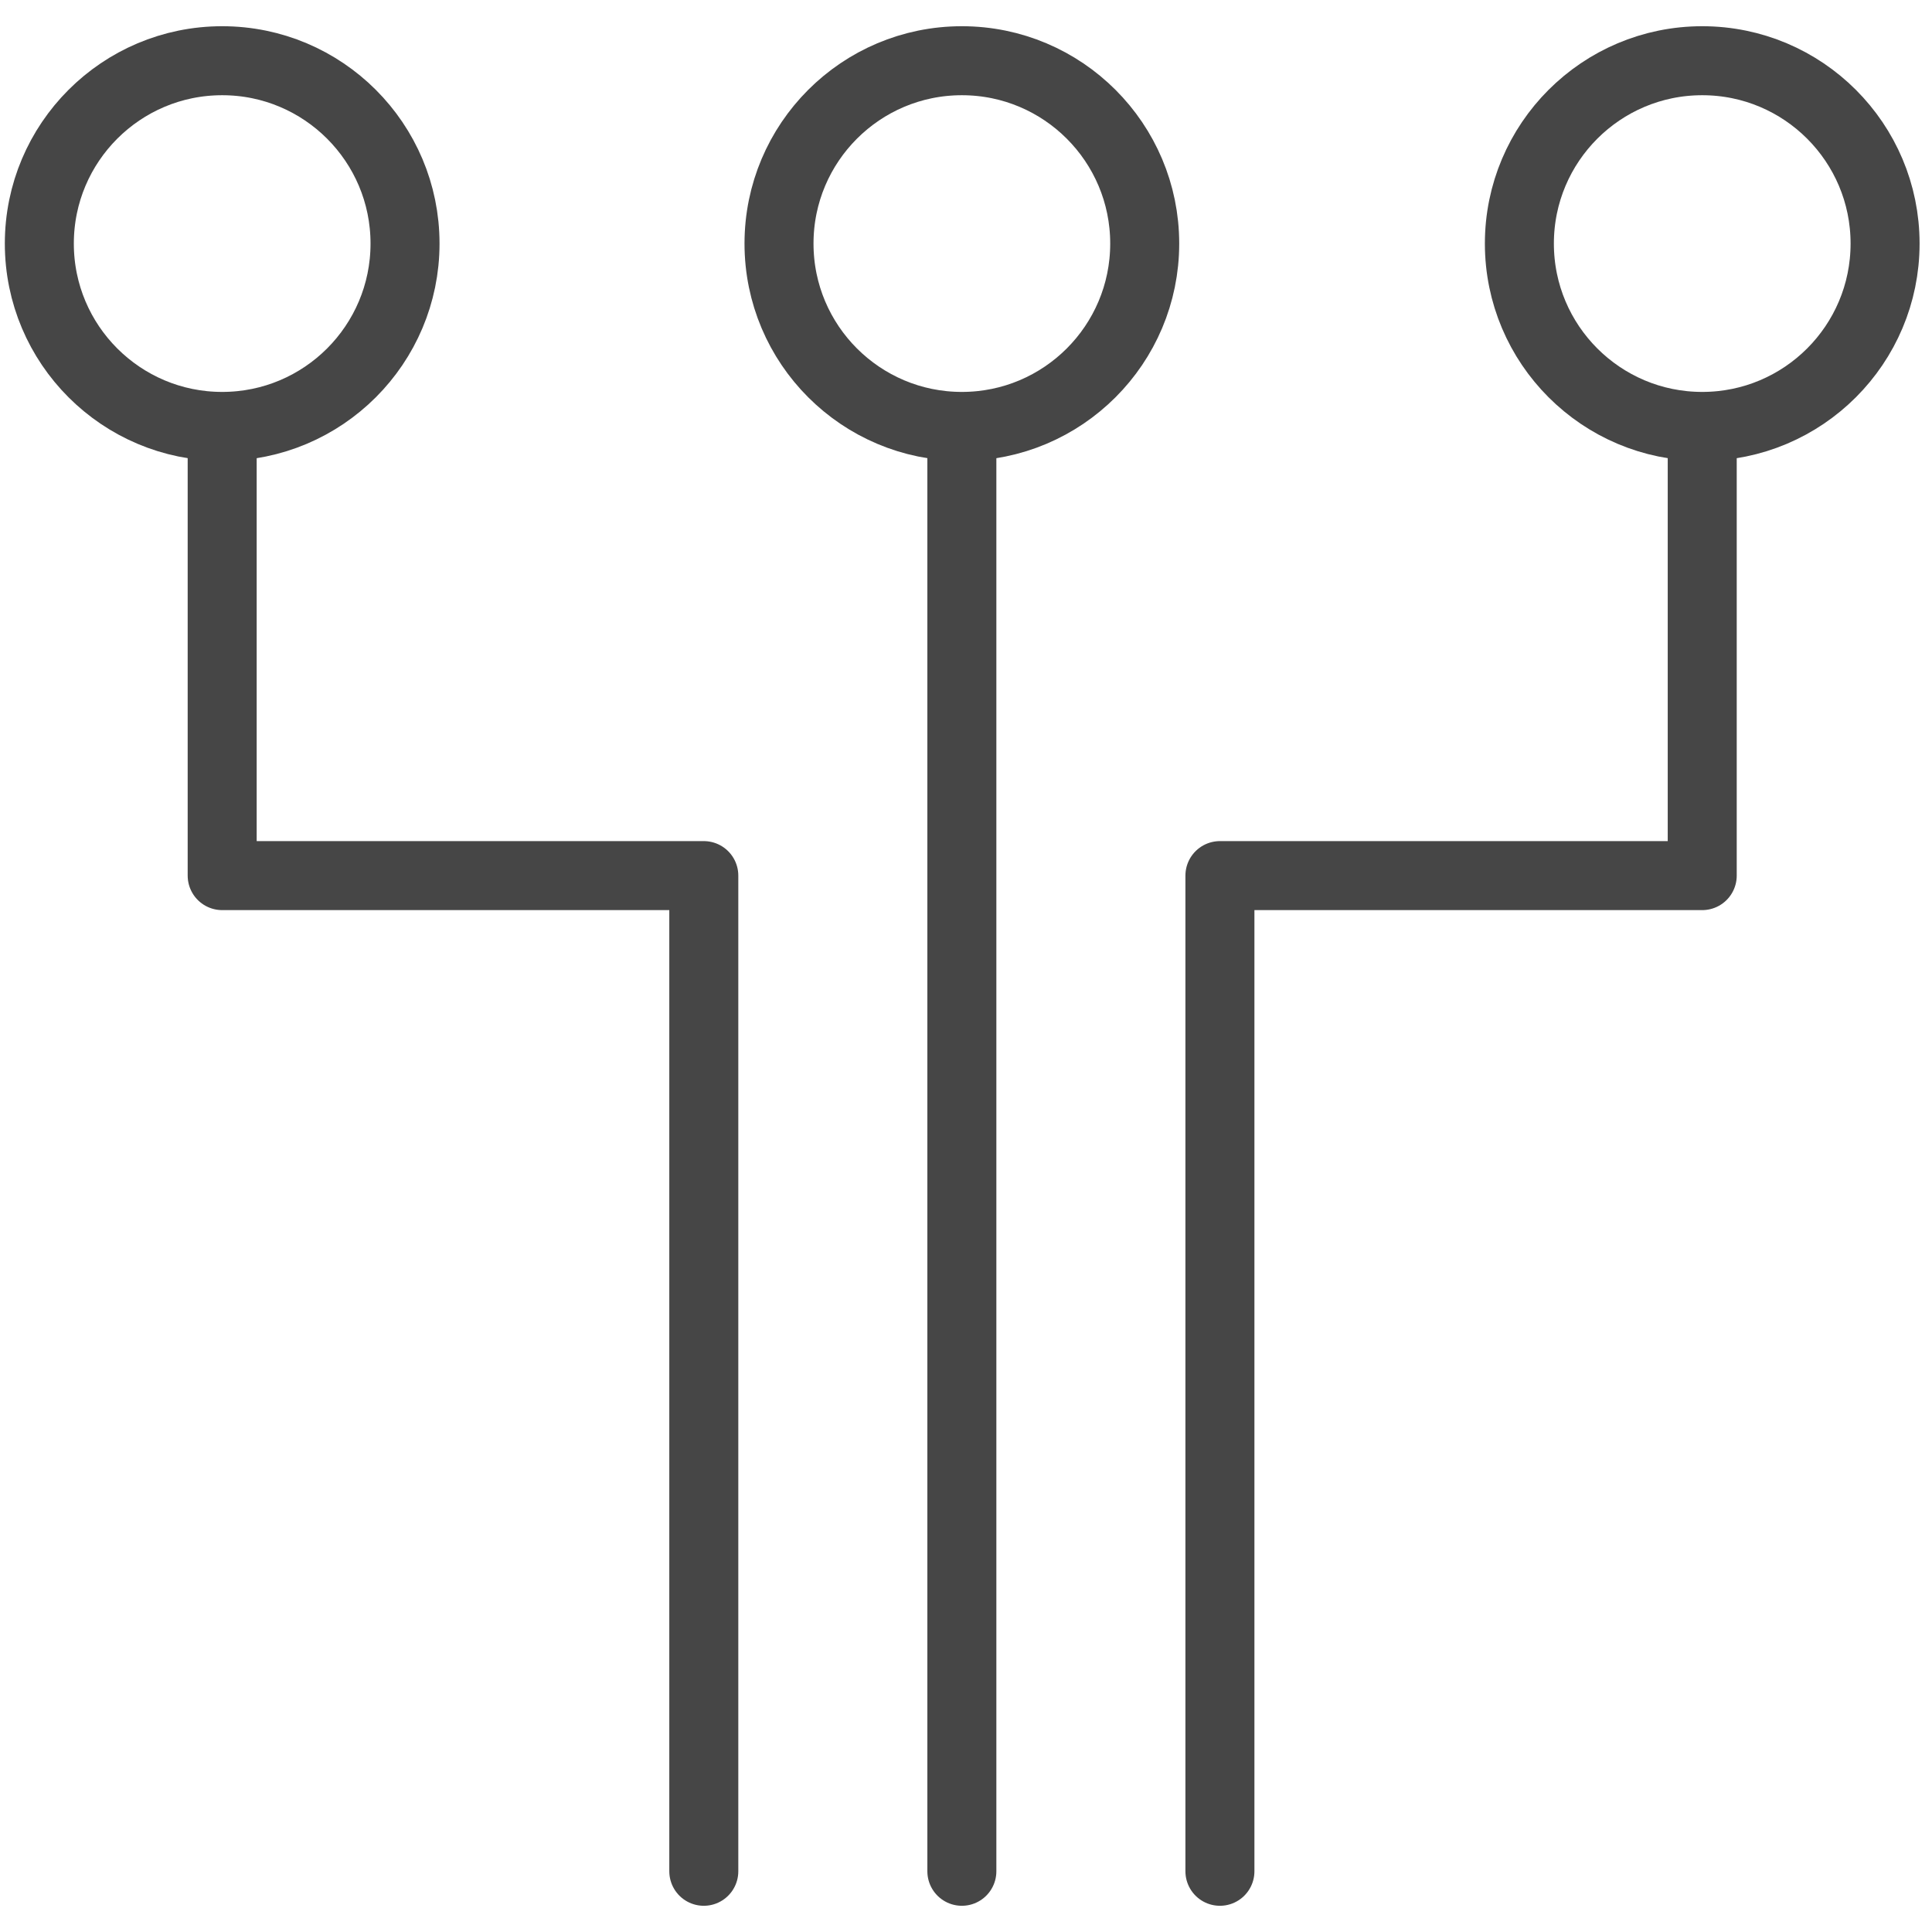 <?xml version="1.0" encoding="UTF-8"?> <svg xmlns="http://www.w3.org/2000/svg" width="28" height="28" fill="none"><path stroke="#464646" stroke-linecap="round" stroke-linejoin="round" d="M10.2 27.12V12.69H3.22V6.53M17.68 27.12V12.69h6.99V6.53M13.94 27.12V6.42"></path><circle cx="13.94" cy="3.53" r="2.65" stroke="#464646" stroke-linecap="round" stroke-linejoin="round"></circle><circle cx="3.22" cy="3.53" r="2.65" stroke="#464646" stroke-linecap="round" stroke-linejoin="round"></circle><circle cx="24.67" cy="3.53" r="2.65" stroke="#464646" stroke-linecap="round" stroke-linejoin="round"></circle></svg> 
